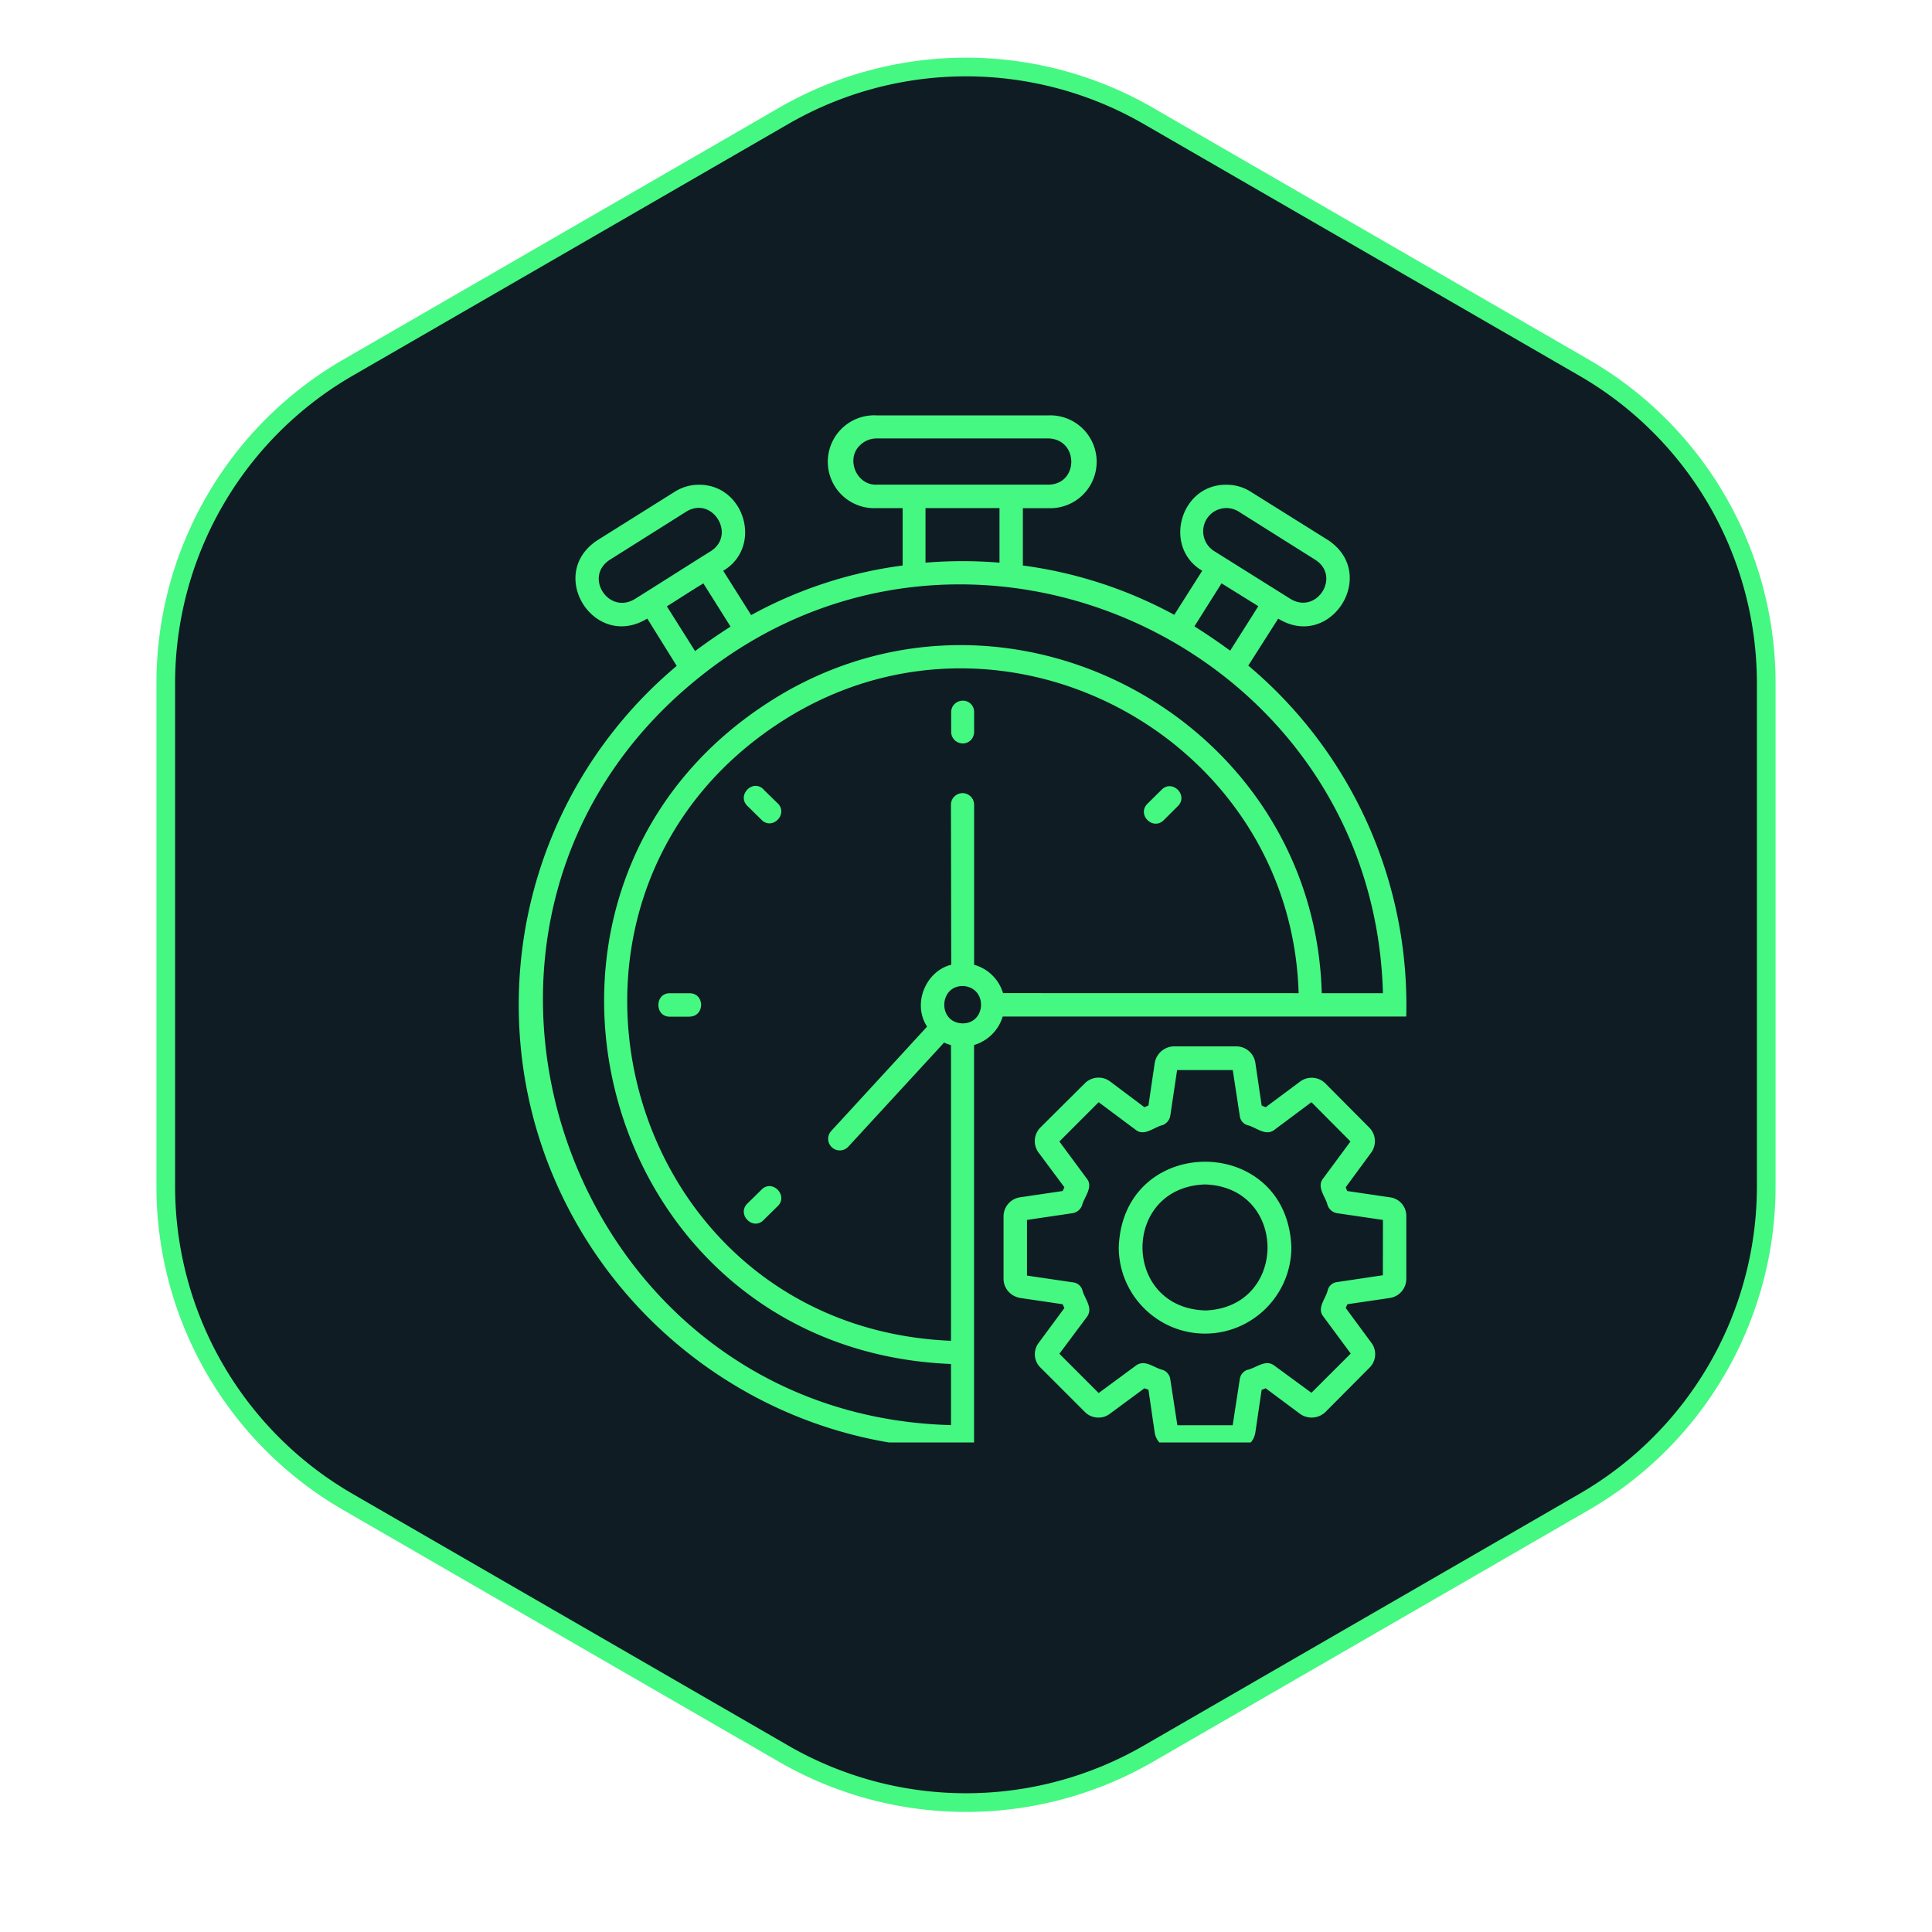 <?xml version="1.0" encoding="UTF-8"?> <svg xmlns="http://www.w3.org/2000/svg" width="40" height="40" version="1.0" viewBox="0 0 30 30"><defs><clipPath id="a"><path d="M.484 0h29.032v29.031H.484Zm0 0"></path></clipPath><clipPath id="b"><path d="M7.742 7.258h14.516v14.515H7.742Zm0 0"></path></clipPath><clipPath id="c"><path d="M6.145 6.969h17.71v15.097H6.145Zm0 0"></path></clipPath><clipPath id="e"><path d="M.145.969h17.71v15.097H.145Zm0 0"></path></clipPath><clipPath id="d"><path d="M0 0h18v17H0z"></path></clipPath><clipPath id="f"><path d="M8 6.43h14v15.968H8Zm0 0"></path></clipPath></defs><path fill="#0f1c23" d="M12.168 1.8a5.66 5.66 0 0 1 5.664 0l6.762 3.907a5.66 5.66 0 0 1 2.832 4.902v7.813a5.66 5.66 0 0 1-2.832 4.902l-6.762 3.906a5.66 5.66 0 0 1-5.664 0l-6.762-3.906a5.66 5.66 0 0 1-2.832-4.902v-7.813a5.66 5.66 0 0 1 2.832-4.902Zm0 0"></path><g clip-path="url(#a)"><path fill="none" stroke="#45f882" stroke-width=".29" d="M12.168 1.8a5.66 5.66 0 0 1 5.664 0l6.762 3.907a5.66 5.66 0 0 1 2.832 4.902v7.813a5.66 5.66 0 0 1-2.832 4.902l-6.762 3.907a5.66 5.66 0 0 1-5.664 0l-6.762-3.907a5.66 5.66 0 0 1-2.832-4.902v-7.813a5.66 5.66 0 0 1 2.832-4.902Zm0 0"></path></g><path fill="#45f882" d="M9.5 8.504a.53.53 0 0 0-.285.086.513.513 0 1 0 .71.71.53.53 0 0 0 .087-.284.5.5 0 0 0-.153-.36.5.5 0 0 0-.359-.152m0 .684a.16.16 0 0 1-.094-.032.17.17 0 0 1-.027-.262.2.2 0 0 1 .086-.046q.053-.006.101.011a.17.17 0 0 1 .075.063q.028.04.027.094c0 .046-.016.09-.047.12a.18.18 0 0 1-.121.052M13.129 8.504a.53.53 0 0 0-.285.086.513.513 0 1 0 .71.71.53.53 0 0 0 .087-.284.5.5 0 0 0-.153-.36.5.5 0 0 0-.36-.152m0 .684a.16.16 0 0 1-.094-.032.17.17 0 0 1-.027-.262.2.2 0 0 1 .086-.046q.054-.006.101.011a.17.17 0 0 1 .075.063q.03.04.03.094a.171.171 0 0 1-.172.172M11.313 8.504a.514.514 0 0 0-.469.316.5.5 0 0 0-.032.297.5.5 0 0 0 .141.258c.07.074.164.121.262.14a.5.5 0 0 0 .293-.027.5.5 0 0 0 .23-.187.508.508 0 0 0-.062-.645.51.51 0 0 0-.364-.152m0 .684a.17.17 0 0 1-.094-.032.2.2 0 0 1-.063-.074.17.17 0 0 1-.008-.098.16.16 0 0 1 .047-.09.2.2 0 0 1 .086-.046.2.2 0 0 1 .098.011.2.2 0 0 1 .078.063.171.171 0 0 1-.023.215.17.17 0 0 1-.121.05M20.387 8.504h-1.813a.512.512 0 0 0 0 1.023h1.813a.5.5 0 0 0 .36-.152.496.496 0 0 0 0-.719.5.5 0 0 0-.36-.152m0 .684h-1.813a.17.17 0 0 1-.12-.051.17.17 0 0 1-.052-.121c0-.043.02-.09.051-.121a.17.17 0 0 1 .121-.047h1.813c.047 0 .09.015.12.047.032.03.052.078.052.12 0 .047-.02.09-.051.122a.17.17 0 0 1-.121.05M12.96 13.805a.5.5 0 0 0 .157.136.5.5 0 0 0 .195.063.45.45 0 0 0 .204-.016.479.479 0 0 0 .316-.25.515.515 0 0 0 .043-.398.6.6 0 0 0-.094-.184l-.543-.68.543-.683a.52.52 0 0 0 .11-.383.514.514 0 0 0-.575-.46.52.52 0 0 0-.351.19l-.805 1.008a.52.52 0 0 0 0 .653Zm-.534-1.442.804-1.011a.2.2 0 0 1 .125-.067.2.2 0 0 1 .133.04.2.2 0 0 1 .067.12.2.2 0 0 1-.04.137l-.628.785a.18.18 0 0 0 0 .215l.629.79q.024.024.03.062a.2.2 0 0 1 .009.07.3.3 0 0 1-.024.07.2.2 0 0 1-.047.055.2.2 0 0 1-.132.035.2.2 0 0 1-.122-.066l-.804-1.008a.18.18 0 0 1-.04-.113q-.001-.065.04-.114M16.297 13.89a.53.53 0 0 0 .738-.082l.805-1.007a.516.516 0 0 0 0-.653l-.805-1.003a.5.5 0 0 0-.156-.137.5.5 0 0 0-.195-.063.51.51 0 0 0-.387.11.51.51 0 0 0-.195.351.53.53 0 0 0 .117.387l.543.684-.543.68a.54.54 0 0 0-.114.382.55.55 0 0 0 .192.352m.187-.523.63-.785a.18.18 0 0 0 0-.215l-.634-.789a.2.2 0 0 1-.039-.137.2.2 0 0 1 .07-.12.18.18 0 0 1 .134-.036q.076.006.125.067l.804 1.007q.041.054.04.118.001.06-.04.113l-.808 1.008a.17.17 0 0 1-.125.066.17.17 0 0 1-.133-.039.17.17 0 0 1-.067-.121.2.2 0 0 1 .04-.137ZM14.758 14.004a.5.5 0 0 0 .332-.11.54.54 0 0 0 .191-.296l.461-2.02a.52.52 0 0 0-.789-.555.53.53 0 0 0-.23.325l-.461 2.015a.534.534 0 0 0 .496.64m-.168-.563.465-2.011c.008-.051.039-.09.078-.117a.2.2 0 0 1 .137-.024.18.18 0 0 1 .14.219l-.46 2.015a.2.2 0 0 1-.067.102.16.16 0 0 1-.117.04.2.2 0 0 1-.079-.02.2.2 0 0 1-.058-.051.13.13 0 0 1-.035-.07.2.2 0 0 1-.004-.083m0 0"></path><g clip-path="url(#b)"><path fill="#45f882" d="M20.727 7.258H9.273a1.535 1.535 0 0 0-1.53 1.531v9.867c0 .211.046.422.132.614.082.195.207.367.363.511a1.55 1.55 0 0 0 1.164.407c.203.367.485.69.825.94.335.255.726.43 1.136.52.414.09.84.094 1.254.004.41-.086.801-.261 1.14-.511a2.04 2.04 0 0 1 2.485 0c.34.25.73.425 1.14.511.415.09.84.09 1.255-.004.41-.09.8-.265 1.136-.52.34-.25.622-.573.825-.94a1.543 1.543 0 0 0 1.66-1.532V8.79a1.535 1.535 0 0 0-1.531-1.531m-.122 11.836a2.633 2.633 0 0 1-1.574 2.074c-.422.18-.879.246-1.332.191a2.6 2.6 0 0 1-1.254-.492 2.38 2.38 0 0 0-2.89 0c-.367.27-.797.442-1.254.492a2.6 2.6 0 0 1-1.332-.191 2.63 2.63 0 0 1-1.574-2.074c-.051-.383-.02-.77.09-1.137.113-.367.3-.707.554-1a2.33 2.33 0 0 1 1.762-.828 582 582 0 0 1 6.398 0 2.33 2.33 0 0 1 1.762.828c.254.293.441.633.555 1 .109.367.14.754.09 1.137m-6.23-3.313v-.3a.171.171 0 0 1 .172-.172h.906a.171.171 0 0 1 .172.172v.3zm7.543 2.875a1.192 1.192 0 0 1-1.156 1.188q.136-.342.183-.707c.055-.43.02-.867-.105-1.282a3 3 0 0 0-.621-1.12 2.7 2.7 0 0 0-.907-.692 2.7 2.7 0 0 0-1.113-.254 342 342 0 0 0-2.234-.008v-.3a.5.5 0 0 0-.152-.36.5.5 0 0 0-.36-.152h-.281v-.453a.2.2 0 0 0-.05-.121.17.17 0 0 0-.122-.047.17.17 0 0 0-.121.047.2.2 0 0 0-.05.12v.454h-.282a.5.5 0 0 0-.36.152.5.5 0 0 0-.152.36v.3c-.851 0-1.648.004-2.234.008-.387.004-.766.09-1.114.254-.347.16-.656.398-.906.691a3.07 3.07 0 0 0-.727 2.402q.048.366.184.708a1.2 1.2 0 0 1-.82-.36 1.2 1.2 0 0 1-.336-.828V10.66h13.836Zm0-8.336H8.082V8.79c0-.317.125-.618.348-.84.226-.227.527-.352.843-.352h11.454c.316 0 .617.125.843.351.223.223.348.524.348.84Zm0 0"></path></g><path fill="#45f882" d="M13.016 18.031h-.399v-.394a.51.51 0 0 0-.508-.512h-.34a.53.53 0 0 0-.363.148.53.53 0 0 0-.148.364v.394h-.399a.508.508 0 0 0-.508.512v.34c0 .137.051.265.149.36a.52.52 0 0 0 .36.152h.398v.394a.512.512 0 0 0 .512.512h.34a.5.5 0 0 0 .359-.153.5.5 0 0 0 .148-.359v-.394h.399a.51.51 0 0 0 .359-.153.5.5 0 0 0 .152-.36v-.339a.51.51 0 0 0-.511-.512m.168.852a.18.18 0 0 1-.047.12.18.18 0 0 1-.121.048h-.567a.171.171 0 0 0-.172.172v.566q.001.073-.05.121a.17.17 0 0 1-.118.05h-.34a.17.17 0 0 1-.12-.05.17.17 0 0 1-.051-.12v-.567c0-.047-.02-.09-.051-.121a.17.17 0 0 0-.121-.051h-.567a.165.165 0 0 1-.168-.168v-.34q0-.073.051-.121a.17.17 0 0 1 .117-.05h.567c.047 0 .09-.017.12-.052a.17.17 0 0 0 .052-.117v-.566a.171.171 0 0 1 .172-.172h.34a.17.17 0 0 1 .117.05q.051.05.05.122v.566c0 .043.02.086.051.117q.049.052.121.051h.567c.043 0 .09.02.12.05a.17.17 0 0 1 .048.122ZM16.93 18.145a.64.64 0 0 0-.348.105.628.628 0 0 0-.094.96.6.6 0 0 0 .317.169.6.6 0 0 0 .363-.035.626.626 0 0 0-.238-1.2m0 .906a.285.285 0 0 1-.266-.172.34.34 0 0 1-.016-.164.3.3 0 0 1 .079-.145c.039-.043.09-.07.144-.078a.26.26 0 0 1 .164.016c.055.02.098.058.13.105a.26.26 0 0 1 .046.157.3.3 0 0 1-.082.199.28.28 0 0 1-.2.082M19.195 18.145a.66.66 0 0 0-.347.105.64.64 0 0 0-.262.64c.023.122.082.231.168.32a.64.64 0 0 0 .68.134.64.64 0 0 0 .28-.227.626.626 0 0 0-.519-.972m0 .906a.3.3 0 0 1-.156-.047.3.3 0 0 1-.105-.125.3.3 0 0 1-.016-.164.3.3 0 0 1 .078-.145q.061-.065.145-.078a.282.282 0 1 1 .055.559M18.063 18.203c.12 0 .242-.039.347-.105a.64.64 0 0 0 .262-.641.62.62 0 0 0-.168-.32.7.7 0 0 0-.32-.172.63.63 0 0 0-.36.035.7.7 0 0 0-.281.23.627.627 0 0 0 .52.973m0-.91a.298.298 0 0 1 .262.176c.019.05.027.11.015.164a.29.29 0 0 1-.223.222.26.26 0 0 1-.164-.015.25.25 0 0 1-.125-.106.3.3 0 0 1-.05-.156c0-.074.03-.148.085-.2a.28.28 0 0 1 .2-.085M18.063 19.336a.6.6 0 0 0-.348.105.628.628 0 0 0-.094.96.628.628 0 0 0 .96-.098.62.62 0 0 0-.078-.785.63.63 0 0 0-.44-.182m0 .906a.27.27 0 0 1-.157-.047.26.26 0 0 1-.105-.129.25.25 0 0 1-.016-.16.25.25 0 0 1 .078-.148q.061-.06.145-.078a.3.3 0 0 1 .164.02q.077.03.125.1a.3.3 0 0 1 .047.16.28.28 0 0 1-.082.2.27.27 0 0 1-.2.082m0 0"></path><g clip-path="url(#c)"><g clip-path="url(#d)" transform="translate(6 6)"><g clip-path="url(#e)"><path fill="#0f1c23" d="M.145.969h17.69v15.097H.146Zm0 0"></path></g></g></g><g clip-path="url(#f)"><path fill="#45f882" d="m19.383 10.336.465-.73c.812.5 1.57-.692.773-1.22l-1.191-.745a.7.7 0 0 0-.387-.114c-.715-.007-.992.97-.375 1.336l-.434.684a6.8 6.8 0 0 0-2.351-.766v-.89h.398a.721.721 0 1 0 0-1.441h-2.668a.721.721 0 1 0 0 1.44h.403v.891a6.7 6.7 0 0 0-2.352.77l-.434-.688c.618-.367.336-1.34-.378-1.336-.137 0-.27.04-.383.114l-1.196.75c-.796.53-.039 1.714.778 1.214l.457.735a6.86 6.86 0 0 0-2.453 5.265c0 3.864 3.21 6.985 7.07 6.887v-6.265a.66.66 0 0 0 .445-.442h6.266a6.88 6.88 0 0 0-2.453-5.45m-.645-2.277a.36.36 0 0 1 .496-.114l1.192.75c.398.258.02.852-.387.606l-1.191-.746a.363.363 0 0 1-.11-.496m.23 1 .571.355-.437.691a9 9 0 0 0-.555-.378Zm-5.355-1.532c-.316.012-.484-.402-.258-.613a.37.37 0 0 1 .258-.105h2.664c.477.011.477.714 0 .718zm1.907.364v.847a7 7 0 0 0-1.149 0v-.847ZM9.852 9.305c-.407.238-.782-.348-.387-.61l1.191-.75c.406-.25.781.36.38.614-.294.183-.888.562-1.184.746m.503.11c.141-.087.422-.27.567-.356l.422.671a9 9 0 0 0-.551.38Zm4.594 6.476c-.402-.008-.37-.614.031-.578.356.046.329.574-.03.578m.625-.47a.65.65 0 0 0-.449-.44v-2.485a.18.18 0 0 0-.18-.18.18.18 0 0 0-.18.18l.005 2.484c-.403.102-.606.614-.375.961l-1.489 1.621a.18.18 0 1 0 .266.243l1.488-1.617c.031.019.07.027.106.042v4.59c-5.223-.222-6.942-7.09-2.426-9.742 3.379-1.965 7.71.438 7.824 4.344Zm-3.414-4.655c-4.832 2.836-2.984 10.187 2.606 10.414v.949c-6.02-.16-8.621-7.84-3.907-11.613 4.192-3.371 10.47-.461 10.614 4.906h-.95c-.113-4.188-4.746-6.758-8.363-4.656m-.082 7.96-.223.22c-.164.167-.418-.087-.253-.255l.222-.218c.164-.168.418.086.254.254m6.211-6.21-.219.218c-.168.168-.422-.086-.254-.254l.22-.218c.167-.168.421.086.253.254m-7.582 3.27h-.309c-.234 0-.234-.364 0-.364h.309c.238 0 .238.36 0 .363m1.371-3.31c.164.169-.09.422-.254.254l-.222-.218c-.165-.168.09-.422.253-.254 0 .004.223.219.223.219m3.047-1.421v.308c0 .102-.078.18-.176.18a.18.18 0 0 1-.18-.18v-.308c0-.098.083-.176.18-.176a.173.173 0 0 1 .176.176m2.246 8.312c0 .738.602 1.34 1.34 1.34s1.34-.602 1.34-1.34c-.063-1.773-2.617-1.77-2.68 0m1.34.98c-1.293-.042-1.297-1.913 0-1.956 1.293.043 1.293 1.914 0 1.957m2.871-1.757-.664-.098-.023-.058.394-.536a.3.3 0 0 0-.027-.39l-.684-.688a.3.3 0 0 0-.387-.03l-.539.401c-.02-.011-.043-.015-.062-.027l-.098-.664a.3.3 0 0 0-.293-.254h-.976a.31.31 0 0 0-.293.254l-.098.664-.062.027-.536-.402a.3.3 0 0 0-.39.031l-.688.684a.3.3 0 0 0-.031.39l.402.54c-.011.015-.015.039-.027.058l-.664.098a.3.3 0 0 0-.254.293v.972c0 .149.11.27.254.297l.664.098c.008.02.016.035.027.059l-.398.539a.29.29 0 0 0 .027.386l.692.692c.101.101.27.113.382.027l.54-.398.062.023.098.672a.3.3 0 0 0 .293.246h.976c.149 0 .27-.105.293-.254l.098-.664c.02-.004.043-.015.062-.023l.535.398a.31.31 0 0 0 .391-.027l.684-.688a.294.294 0 0 0 .031-.39l-.398-.54c.011-.019.015-.038.027-.058l.664-.098a.3.3 0 0 0 .25-.297v-.972a.29.29 0 0 0-.254-.293m-.11 1.21-.71.106a.17.17 0 0 0-.145.121c-.027.13-.172.278-.074.407l.43.582-.61.609-.582-.426c-.136-.097-.273.04-.414.07a.18.18 0 0 0-.117.145l-.11.715h-.859l-.11-.715a.18.18 0 0 0-.116-.144c-.14-.032-.274-.168-.414-.07l-.582.429-.61-.61.434-.581c.09-.137-.043-.274-.078-.41a.17.17 0 0 0-.149-.118l-.71-.105v-.864l.71-.105a.19.19 0 0 0 .145-.121c.031-.125.176-.281.078-.41l-.43-.582.61-.61.582.434c.129.098.285-.05.41-.078a.19.19 0 0 0 .12-.145l.106-.71h.864l.109.71a.17.17 0 0 0 .117.145c.125.027.281.176.414.078l.582-.434.606.61-.43.582c-.098.129.05.289.074.406a.19.19 0 0 0 .145.125l.715.105Zm0 0"></path></g></svg> 